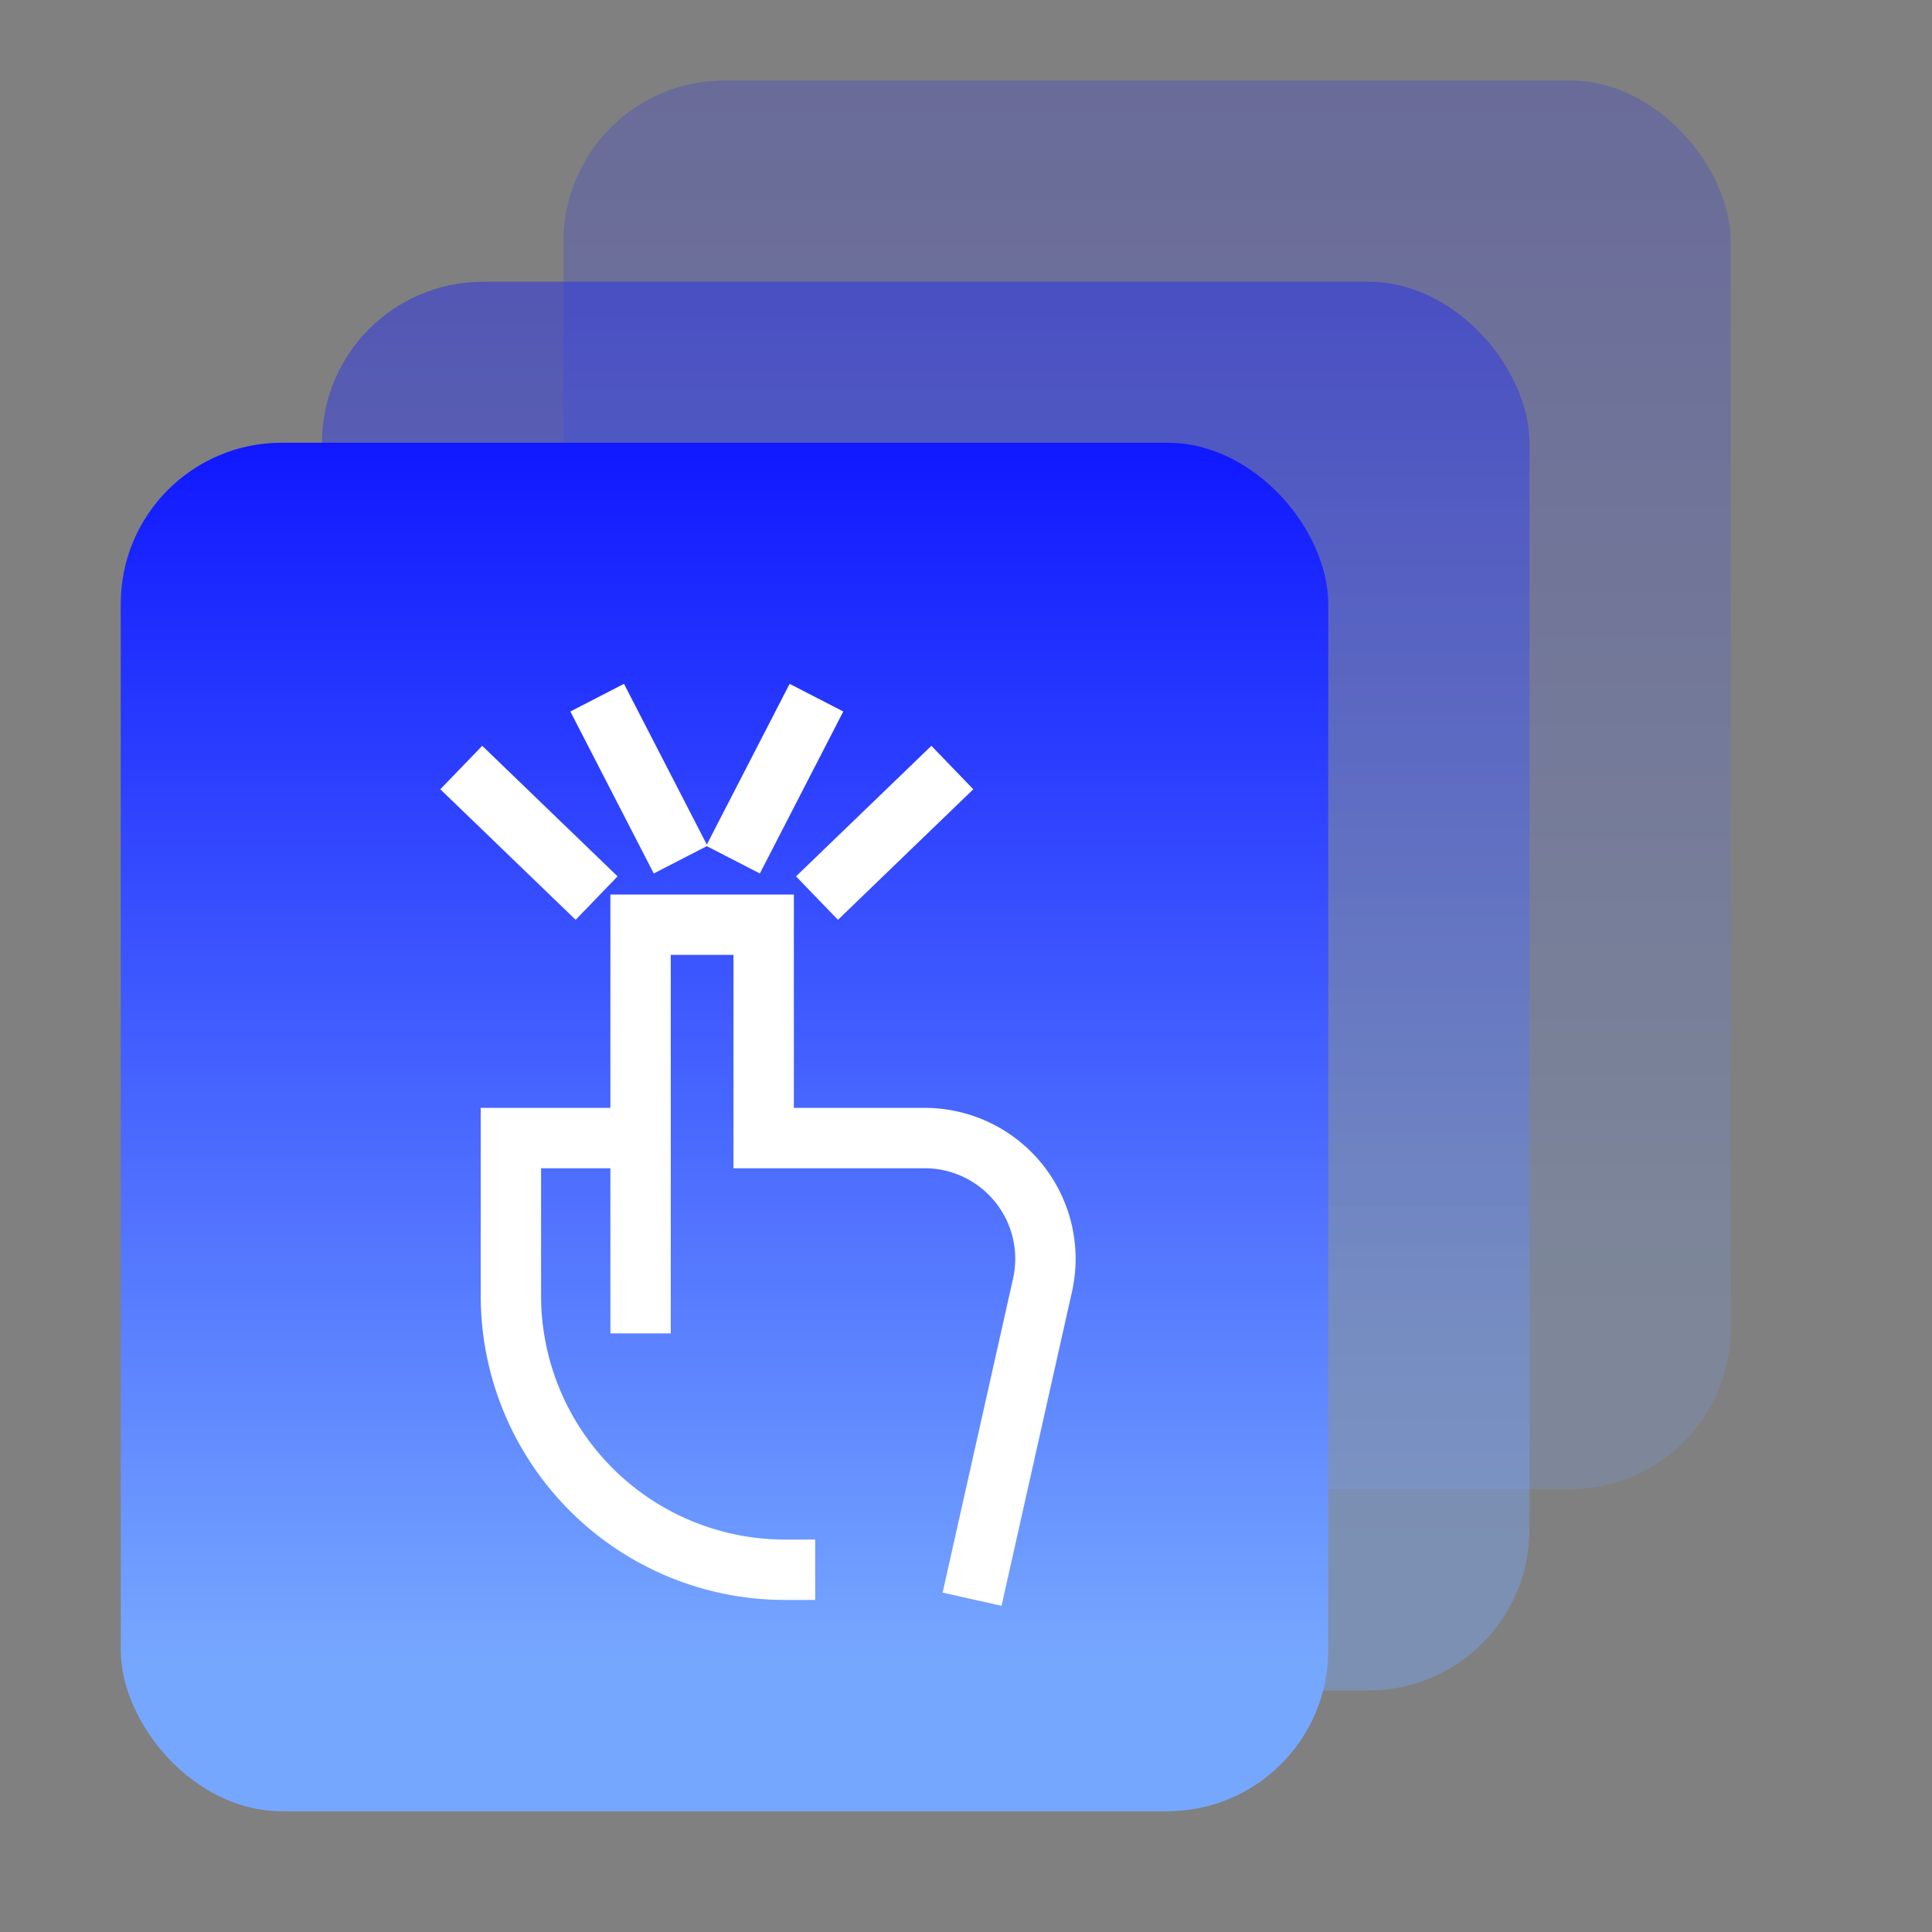 <svg width="32" height="32" fill="none" xmlns="http://www.w3.org/2000/svg"><rect width="100%" height="100%" fill="#808080" stroke="none"/><rect opacity=".4" x="5.333" y="4.667" width="20" height="23.333" rx="2.667" fill="url(#paint0_linear_387_950)"/><rect opacity=".2" x="9.333" y="1.333" width="19.333" height="23.333" rx="2.667" fill="url(#paint1_linear_387_950)"/><rect x="2" y="7.333" width="20" height="22.667" rx="2.667" fill="url(#paint2_linear_387_950)"/><path d="M13.002 26v0a4.54 4.54 0 01-4.54-4.54v-2.61h2.148v3.235-6.769h2.039v3.534h2.666a2 2 0 011.952 2.438L16.21 26M9.522 14.528L8 13.06m5.892 1.468l1.522-1.468m-4.37.734L10.12 12m2.25 1.794L13.294 12" stroke="#fff" stroke-linecap="square"/><defs><linearGradient id="paint0_linear_387_950" x1="15.334" y1="4.667" x2="15.334" y2="25.44" gradientUnits="userSpaceOnUse"><stop stop-color="#1018FF"/><stop offset="1" stop-color="#76A7FF"/></linearGradient><linearGradient id="paint1_linear_387_950" x1="19" y1="1.333" x2="19" y2="22.107" gradientUnits="userSpaceOnUse"><stop stop-color="#1018FF"/><stop offset="1" stop-color="#76A7FF"/></linearGradient><linearGradient id="paint2_linear_387_950" x1="12" y1="7.333" x2="12" y2="27.513" gradientUnits="userSpaceOnUse"><stop stop-color="#1018FF"/><stop offset="1" stop-color="#76A7FF"/></linearGradient></defs></svg>